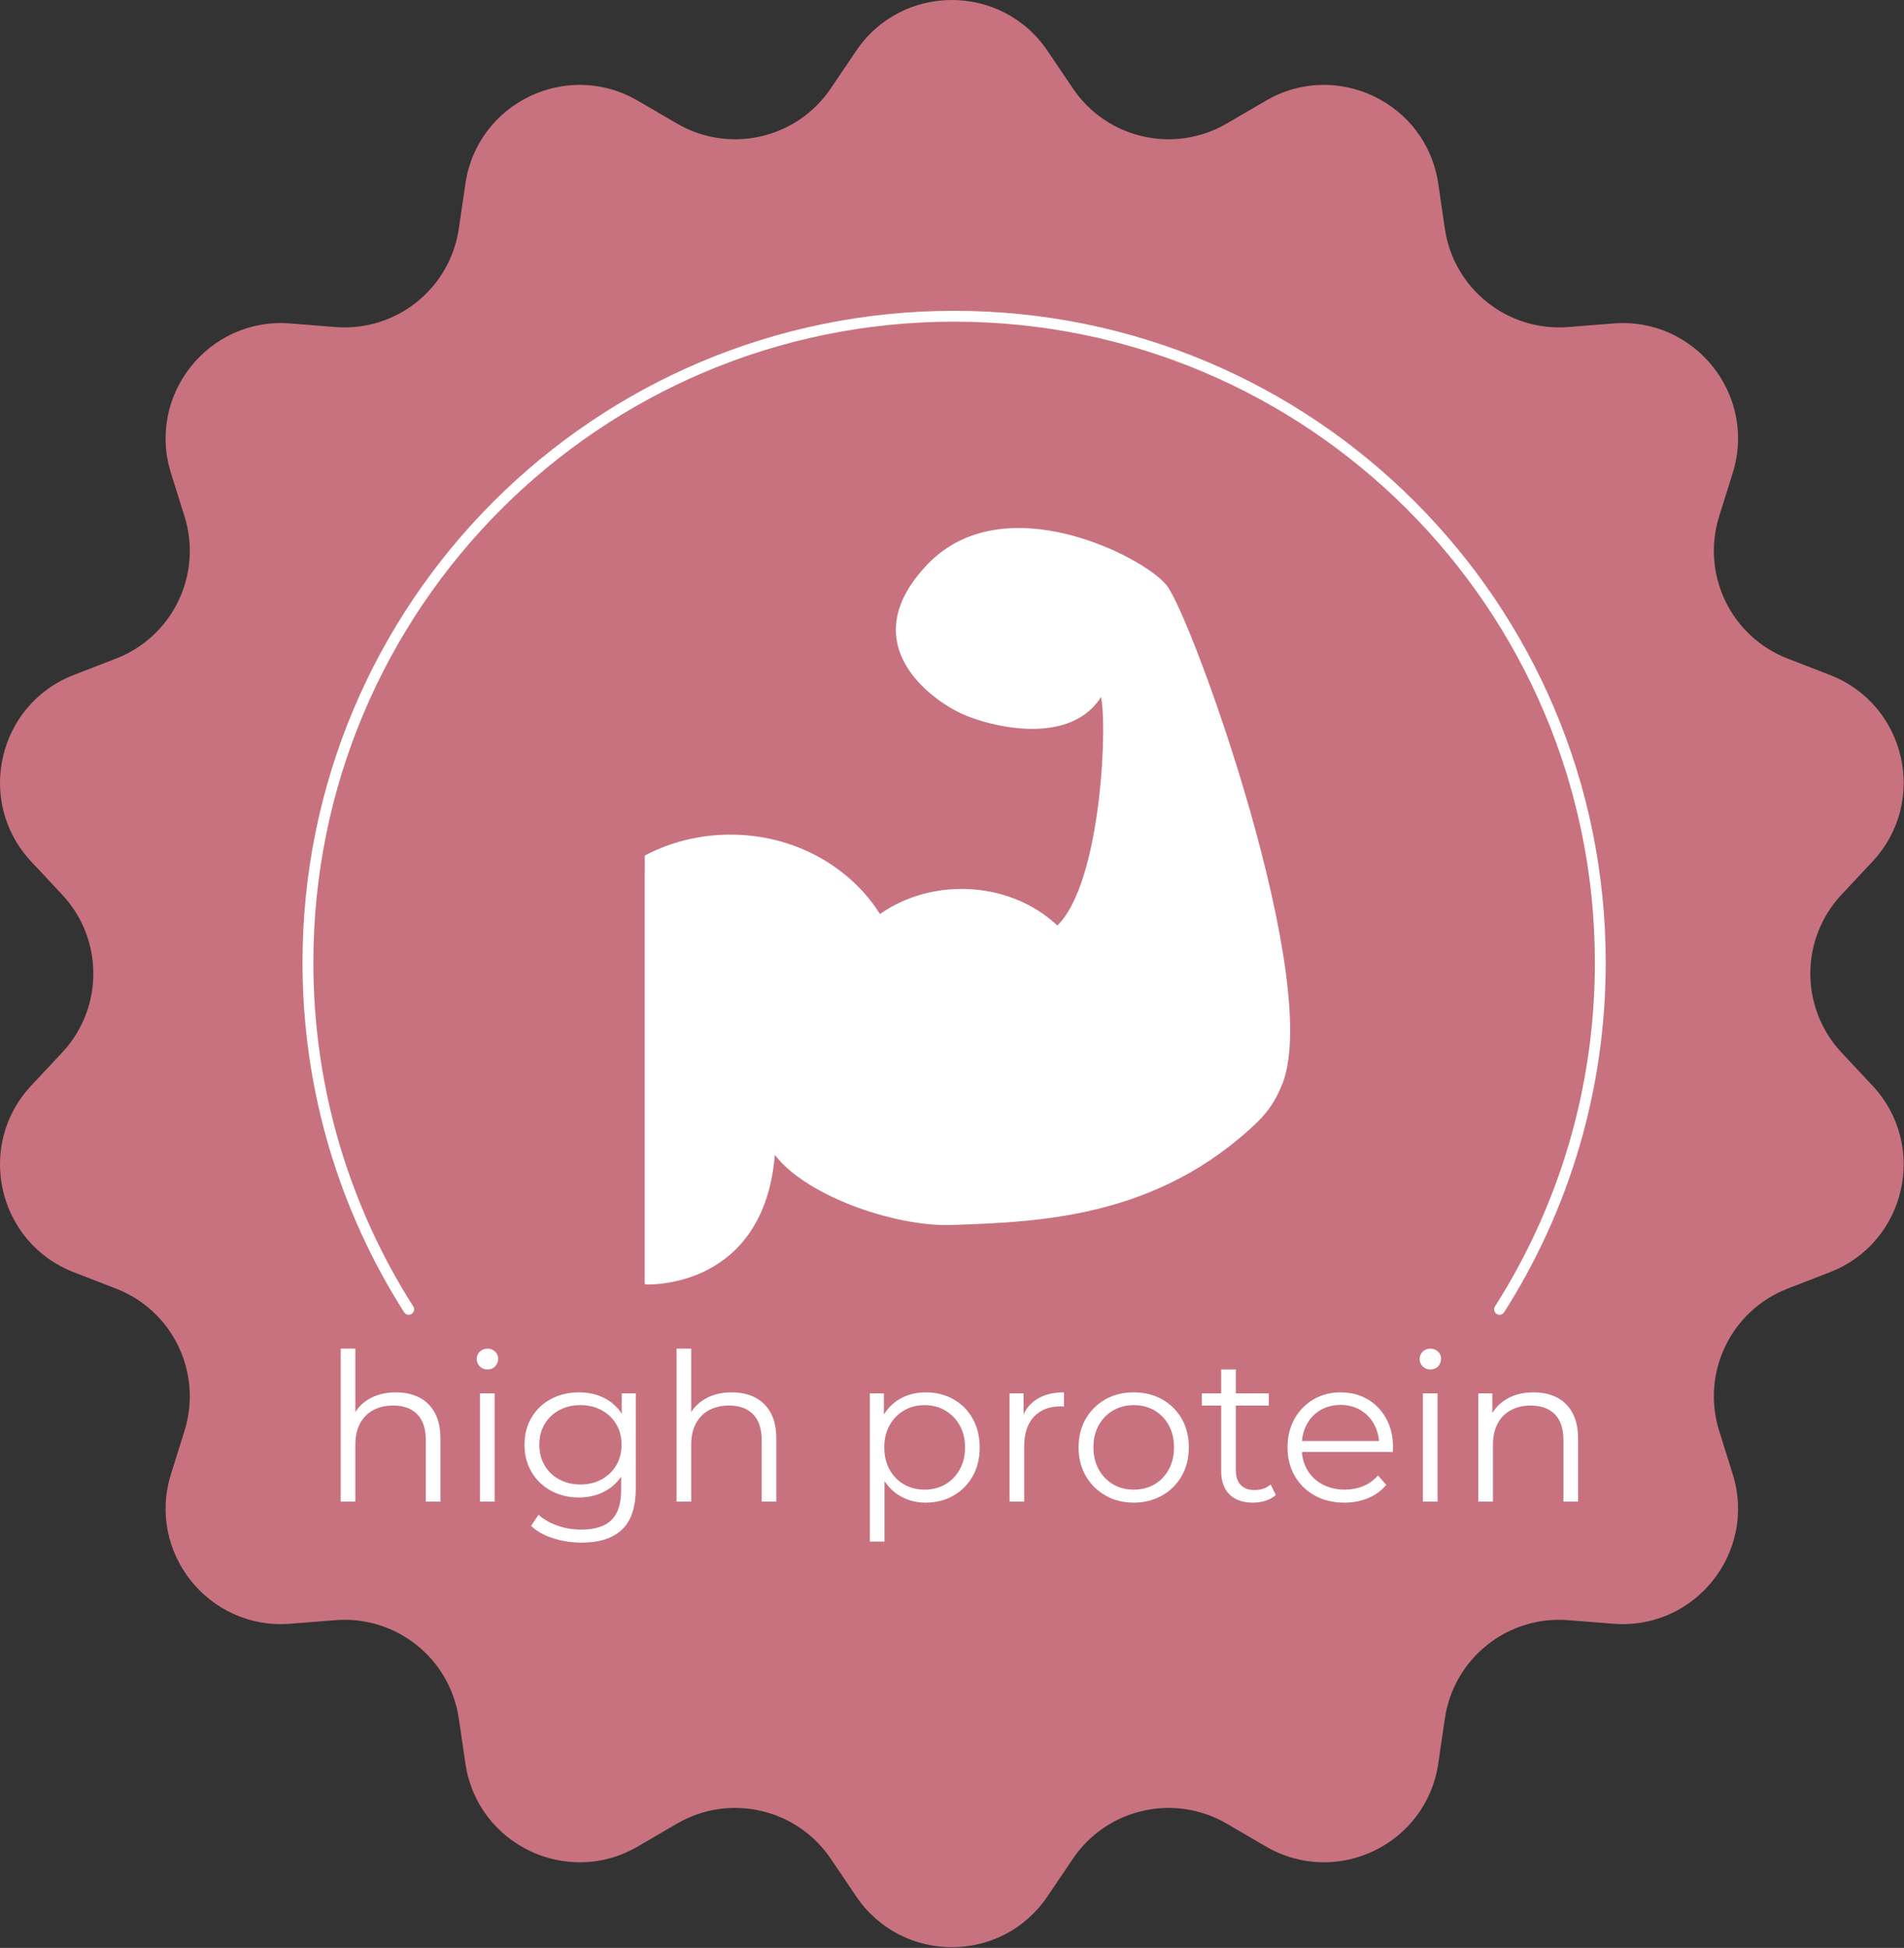 <?xml version="1.0" encoding="UTF-8" standalone="no"?><!DOCTYPE svg PUBLIC "-//W3C//DTD SVG 1.1//EN" "http://www.w3.org/Graphics/SVG/1.1/DTD/svg11.dtd"><svg width="100%" height="100%" viewBox="0 0 2286 2338" version="1.1" xmlns="http://www.w3.org/2000/svg" xmlns:xlink="http://www.w3.org/1999/xlink" xml:space="preserve" xmlns:serif="http://www.serif.com/" style="fill-rule:evenodd;clip-rule:evenodd;stroke-linecap:round;stroke-linejoin:round;stroke-miterlimit:2;"><rect x="0" y="0" width="2286" height="2338" fill="#333333" stroke="none"/><g><path d="M1257.62,60.978l30.564,45.207c40.853,60.433 121.561,78.854 184.594,42.13l47.15,-27.475c84.787,-49.398 192.651,2.544 206.899,99.644l7.914,53.985c10.589,72.181 75.314,123.791 148.027,118.052l54.405,-4.292c97.827,-7.719 172.47,85.884 143.177,179.537l-16.29,52.081c-21.78,69.624 14.141,144.205 82.149,170.59l50.878,19.731c91.492,35.495 118.133,152.212 51.097,223.885l-37.275,39.857c-49.825,53.277 -49.825,136.059 -0,189.336l37.275,39.857c67.036,71.673 40.395,188.39 -51.097,223.886l-50.878,19.73c-68.008,26.385 -103.929,100.966 -82.149,170.59l16.29,52.081c29.293,93.653 -45.35,187.257 -143.177,179.537l-54.405,-4.292c-72.713,-5.739 -137.438,45.871 -148.027,118.052l-7.914,53.992c-14.248,97.093 -122.112,149.036 -206.899,99.637l-47.15,-27.469c-63.033,-36.729 -143.741,-18.302 -184.594,42.124l-30.564,45.214c-54.962,81.303 -174.675,81.303 -229.638,-0l-30.564,-45.214c-40.852,-60.426 -121.561,-78.853 -184.594,-42.124l-47.149,27.469c-84.787,49.399 -192.651,-2.544 -206.893,-99.637l-7.92,-53.992c-10.589,-72.181 -75.314,-123.791 -148.027,-118.052l-54.405,4.292c-97.833,7.72 -172.483,-85.884 -143.178,-179.537l16.291,-52.081c21.779,-69.624 -14.142,-144.205 -82.15,-170.59l-50.883,-19.73c-91.486,-35.496 -118.128,-152.213 -51.097,-223.886l37.274,-39.857c49.825,-53.277 49.825,-136.059 0,-189.336l-37.274,-39.857c-67.031,-71.673 -40.389,-188.39 51.097,-223.885l50.883,-19.731c68.008,-26.385 103.929,-100.966 82.15,-170.59l-16.291,-52.081c-29.305,-93.653 45.345,-187.256 143.178,-179.537l54.405,4.292c72.713,5.739 137.438,-45.871 148.027,-118.052l7.92,-53.985c14.242,-97.1 122.106,-149.042 206.893,-99.644l47.149,27.475c63.033,36.724 143.742,18.303 184.594,-42.13l30.564,-45.207c54.963,-81.304 174.676,-81.304 229.638,-0Z" style="fill:#c87280;fill-rule:nonzero;"/><path d="M2097.76,1155.38c0,525.899 -426.328,952.214 -952.213,952.214c-525.899,-0 -952.214,-426.315 -952.214,-952.214c0,-525.885 426.315,-952.2 952.214,-952.2c525.885,-0 952.213,426.315 952.213,952.2Z" style="fill:#c87280;fill-rule:nonzero;"/><path d="M490.677,1571.56c-76.589,-120.247 -120.963,-263.034 -120.963,-416.172c-0,-428.476 347.356,-775.82 775.833,-775.82c428.476,-0 775.833,347.344 775.833,775.82c0,153.151 -44.375,295.925 -120.963,416.172" style="fill:none;stroke:#fff;stroke-width:13.02px;"/><g id="_x35_1_20_"><path d="M1398.91,702.722c-29.403,-34.629 -194.415,-118.19 -284.253,-24.194c-89.84,93.994 5.608,160.402 39.918,176.385c34.304,15.984 132.313,40.402 167.852,-22.26c9.48,24.52 3.083,228.476 -52.937,280.333c-28.386,-27.322 -69.36,-44.475 -114.913,-44.475c-37.404,-0 -71.708,11.567 -98.503,30.826c-35.371,-57.314 -102.293,-96.012 -179.093,-96.012c-36.823,-0 -71.36,8.935 -101.272,24.514l-0,20.038c-0.025,-0.006 -0.107,-0.025 -0.107,-0.025l0,492.241c0,-0 142.116,7.422 153.484,-158.308c-0.003,-0.009 -0.009,-0.019 -0.009,-0.029c34.572,50.684 144.724,89.259 212.601,86.985c106.616,-3.569 248.286,-8.287 368.298,-124.433c11.091,-11.14 19.985,-24.297 26.028,-38.853l0,-0.008c55.523,-116.6 -107.694,-568.096 -137.094,-602.725Z" style="fill:#fff;fill-rule:nonzero;stroke:#fff;stroke-width:3.12px;stroke-linecap:butt;"/></g><path d="M475.366,1671.2c10.556,0 19.833,2.021 27.832,6.061c7.999,4.041 14.266,10.185 18.802,18.431c4.536,8.247 6.803,18.638 6.803,31.172l0,75.456l-17.565,0l0,-73.724c0,-13.689 -3.422,-24.039 -10.267,-31.048c-6.844,-7.01 -16.451,-10.514 -28.821,-10.514c-9.236,-0 -17.277,1.855 -24.121,5.566c-6.845,3.711 -12.123,9.071 -15.834,16.081c-3.711,7.009 -5.566,15.462 -5.566,25.358l-0,68.281l-17.565,0l-0,-183.568l17.565,0l-0,89.31l-3.464,-6.679c4.124,-9.401 10.721,-16.782 19.792,-22.142c9.071,-5.361 19.874,-8.041 32.409,-8.041Z" style="fill:#fff;fill-rule:nonzero;"/><path d="M576.303,1802.32l0,-129.883l17.566,0l-0,129.883l-17.566,0Zm8.907,-158.581c-3.629,0 -6.68,-1.237 -9.154,-3.711c-2.474,-2.474 -3.711,-5.442 -3.711,-8.906c0,-3.463 1.237,-6.391 3.711,-8.782c2.474,-2.392 5.525,-3.588 9.154,-3.588c3.628,0 6.679,1.155 9.153,3.464c2.474,2.309 3.711,5.195 3.711,8.659c0,3.628 -1.195,6.679 -3.587,9.153c-2.391,2.474 -5.484,3.711 -9.277,3.711Z" style="fill:#fff;fill-rule:nonzero;"/><path d="M698.27,1851.55c-11.875,-0 -23.256,-1.732 -34.141,-5.195c-10.885,-3.464 -19.709,-8.412 -26.471,-14.844l8.906,-13.36c6.102,5.443 13.648,9.773 22.637,12.989c8.988,3.216 18.513,4.824 28.574,4.824c16.493,-0 28.615,-3.835 36.367,-11.504c7.752,-7.669 11.628,-19.585 11.628,-35.749l-0,-32.409l2.474,-22.265l-1.732,-22.266l-0,-39.336l16.823,0l-0,114.05c-0,22.43 -5.484,38.882 -16.452,49.355c-10.968,10.473 -27.172,15.71 -48.613,15.71Zm-3.217,-54.18c-12.369,0 -23.502,-2.68 -33.398,-8.04c-9.896,-5.36 -17.689,-12.824 -23.379,-22.39c-5.69,-9.565 -8.535,-20.533 -8.535,-32.903c-0,-12.37 2.845,-23.297 8.535,-32.78c5.69,-9.484 13.483,-16.864 23.379,-22.142c9.896,-5.278 21.029,-7.917 33.398,-7.917c11.546,0 21.936,2.392 31.172,7.175c9.236,4.783 16.576,11.875 22.019,21.276c5.442,9.401 8.164,20.864 8.164,34.388c-0,13.524 -2.722,24.987 -8.164,34.388c-5.443,9.401 -12.783,16.575 -22.019,21.523c-9.236,4.948 -19.626,7.422 -31.172,7.422Zm1.732,-15.586c9.566,0 18.06,-2.02 25.482,-6.061c7.422,-4.041 13.277,-9.648 17.565,-16.823c4.288,-7.174 6.432,-15.462 6.432,-24.863c0,-9.401 -2.144,-17.648 -6.432,-24.74c-4.288,-7.092 -10.143,-12.658 -17.565,-16.699c-7.422,-4.041 -15.916,-6.061 -25.482,-6.061c-9.401,-0 -17.853,2.02 -25.358,6.061c-7.504,4.041 -13.359,9.607 -17.565,16.699c-4.206,7.092 -6.309,15.339 -6.309,24.74c0,9.401 2.103,17.689 6.309,24.863c4.206,7.175 10.061,12.782 17.565,16.823c7.505,4.041 15.957,6.061 25.358,6.061Z" style="fill:#fff;fill-rule:nonzero;"/><path d="M878.621,1671.2c10.556,0 19.833,2.021 27.832,6.061c7.999,4.041 14.267,10.185 18.802,18.431c4.536,8.247 6.804,18.638 6.804,31.172l-0,75.456l-17.565,0l-0,-73.724c-0,-13.689 -3.423,-24.039 -10.267,-31.048c-6.845,-7.01 -16.452,-10.514 -28.822,-10.514c-9.236,-0 -17.276,1.855 -24.121,5.566c-6.845,3.711 -12.122,9.071 -15.833,16.081c-3.711,7.009 -5.567,15.462 -5.567,25.358l0,68.281l-17.565,0l0,-183.568l17.565,0l0,89.31l-3.463,-6.679c4.123,-9.401 10.72,-16.782 19.791,-22.142c9.071,-5.361 19.874,-8.041 32.409,-8.041Z" style="fill:#fff;fill-rule:nonzero;"/><path d="M1111.42,1803.56c-11.216,0 -21.359,-2.598 -30.43,-7.793c-9.071,-5.195 -16.287,-12.7 -21.647,-22.513c-5.36,-9.813 -8.041,-21.812 -8.041,-35.996c0,-14.184 2.639,-26.183 7.917,-35.996c5.278,-9.813 12.452,-17.277 21.524,-22.389c9.071,-5.113 19.296,-7.67 30.677,-7.67c12.369,0 23.461,2.763 33.274,8.288c9.814,5.525 17.524,13.277 23.132,23.255c5.608,9.979 8.411,21.482 8.411,34.512c0,13.194 -2.803,24.74 -8.411,34.635c-5.608,9.896 -13.318,17.648 -23.132,23.256c-9.813,5.607 -20.905,8.411 -33.274,8.411Zm-67.045,46.758l0,-177.878l16.823,0l0,39.089l-1.731,25.976l2.473,26.224l0,86.589l-17.565,-0Zm65.808,-62.344c9.236,0 17.482,-2.103 24.739,-6.308c7.257,-4.206 13.03,-10.144 17.318,-17.813c4.288,-7.669 6.432,-16.534 6.432,-26.595c0,-10.061 -2.144,-18.885 -6.432,-26.471c-4.288,-7.587 -10.061,-13.525 -17.318,-17.813c-7.257,-4.288 -15.503,-6.432 -24.739,-6.432c-9.236,-0 -17.524,2.144 -24.864,6.432c-7.339,4.288 -13.112,10.226 -17.317,17.813c-4.206,7.586 -6.309,16.41 -6.309,26.471c0,10.061 2.103,18.926 6.309,26.595c4.205,7.669 9.978,13.607 17.317,17.813c7.34,4.205 15.628,6.308 24.864,6.308Z" style="fill:#fff;fill-rule:nonzero;"/><path d="M1212.11,1802.32l-0,-129.883l16.823,0l-0,35.378l-1.732,-6.185c3.628,-9.896 9.731,-17.441 18.307,-22.637c8.577,-5.195 19.215,-7.793 31.914,-7.793l0,17.071l-3.958,-0.248c-13.689,0 -24.41,4.165 -32.162,12.494c-7.751,8.329 -11.627,20.162 -11.627,35.501l-0,66.302l-17.565,0Z" style="fill:#fff;fill-rule:nonzero;"/><path d="M1361.04,1803.56c-12.535,0 -23.791,-2.845 -33.769,-8.535c-9.979,-5.69 -17.854,-13.524 -23.627,-23.503c-5.772,-9.978 -8.659,-21.399 -8.659,-34.264c0,-13.03 2.887,-24.492 8.659,-34.388c5.773,-9.896 13.607,-17.648 23.503,-23.255c9.896,-5.608 21.193,-8.412 33.893,-8.412c12.865,0 24.286,2.804 34.264,8.412c9.979,5.607 17.813,13.359 23.503,23.255c5.69,9.896 8.535,21.358 8.535,34.388c0,12.865 -2.845,24.286 -8.535,34.264c-5.69,9.979 -13.566,17.813 -23.626,23.503c-10.061,5.69 -21.441,8.535 -34.141,8.535Zm0,-15.586c9.401,0 17.73,-2.103 24.987,-6.308c7.257,-4.206 12.988,-10.144 17.194,-17.813c4.206,-7.669 6.309,-16.534 6.309,-26.595c-0,-10.226 -2.103,-19.132 -6.309,-26.719c-4.206,-7.587 -9.937,-13.483 -17.194,-17.689c-7.257,-4.205 -15.503,-6.308 -24.74,-6.308c-9.236,-0 -17.482,2.103 -24.739,6.308c-7.257,4.206 -13.03,10.102 -17.318,17.689c-4.288,7.587 -6.432,16.493 -6.432,26.719c-0,10.061 2.144,18.926 6.432,26.595c4.288,7.669 10.061,13.607 17.318,17.813c7.257,4.205 15.421,6.308 24.492,6.308Z" style="fill:#fff;fill-rule:nonzero;"/><path d="M1504.29,1803.56c-12.205,0 -21.606,-3.299 -28.203,-9.896c-6.597,-6.597 -9.896,-15.916 -9.896,-27.956l0,-121.966l17.565,0l0,120.977c0,7.587 1.938,13.442 5.814,17.565c3.876,4.123 9.442,6.185 16.699,6.185c7.752,-0 14.184,-2.227 19.297,-6.68l6.185,12.617c-3.463,3.134 -7.628,5.443 -12.493,6.927c-4.866,1.485 -9.855,2.227 -14.968,2.227Zm-61.354,-116.523l0,-14.597l80.404,0l-0,14.597l-80.404,-0Z" style="fill:#fff;fill-rule:nonzero;"/><path d="M1614.13,1803.56c-13.524,0 -25.399,-2.845 -35.625,-8.535c-10.226,-5.69 -18.225,-13.524 -23.997,-23.503c-5.773,-9.978 -8.659,-21.399 -8.659,-34.264c-0,-12.865 2.762,-24.245 8.287,-34.141c5.526,-9.895 13.112,-17.688 22.761,-23.379c9.648,-5.69 20.493,-8.535 32.532,-8.535c12.205,0 23.05,2.763 32.533,8.288c9.484,5.525 16.947,13.277 22.389,23.255c5.443,9.979 8.164,21.482 8.164,34.512l-0.247,5.443l-113.06,-0l0,-13.112l103.659,-0l-6.927,5.195c-0,-9.401 -2.021,-17.771 -6.061,-25.111c-4.041,-7.339 -9.525,-13.07 -16.452,-17.194c-6.927,-4.123 -14.926,-6.185 -23.998,-6.185c-8.906,0 -16.905,2.062 -23.997,6.185c-7.092,4.124 -12.617,9.896 -16.575,17.318c-3.959,7.422 -5.938,15.916 -5.938,25.482l0,2.721c0,9.896 2.185,18.596 6.556,26.1c4.371,7.505 10.473,13.36 18.307,17.566c7.835,4.205 16.782,6.308 26.843,6.308c7.916,0 15.297,-1.402 22.142,-4.206c6.844,-2.803 12.741,-7.092 17.689,-12.864l9.895,11.38c-5.772,6.927 -12.988,12.205 -21.647,15.833c-8.659,3.629 -18.183,5.443 -28.574,5.443Z" style="fill:#fff;fill-rule:nonzero;"/><path d="M1708.39,1802.32l-0,-129.883l17.565,0l-0,129.883l-17.565,0Zm8.906,-158.581c-3.628,0 -6.68,-1.237 -9.154,-3.711c-2.474,-2.474 -3.711,-5.442 -3.711,-8.906c0,-3.463 1.237,-6.391 3.711,-8.782c2.474,-2.392 5.526,-3.588 9.154,-3.588c3.629,0 6.68,1.155 9.154,3.464c2.474,2.309 3.711,5.195 3.711,8.659c-0,3.628 -1.196,6.679 -3.588,9.153c-2.391,2.474 -5.484,3.711 -9.277,3.711Z" style="fill:#fff;fill-rule:nonzero;"/><path d="M1841.24,1671.2c10.556,0 19.833,2.021 27.832,6.061c8,4.041 14.267,10.185 18.802,18.431c4.536,8.247 6.804,18.638 6.804,31.172l-0,75.456l-17.565,0l-0,-73.724c-0,-13.689 -3.423,-24.039 -10.267,-31.048c-6.845,-7.01 -16.452,-10.514 -28.822,-10.514c-9.236,-0 -17.276,1.855 -24.121,5.566c-6.844,3.711 -12.122,9.071 -15.833,16.081c-3.711,7.009 -5.567,15.462 -5.567,25.358l0,68.281l-17.565,0l0,-129.883l16.823,0l0,35.625l-2.721,-6.679c4.123,-9.401 10.72,-16.782 19.792,-22.142c9.071,-5.361 19.874,-8.041 32.408,-8.041Z" style="fill:#fff;fill-rule:nonzero;"/></g></svg>